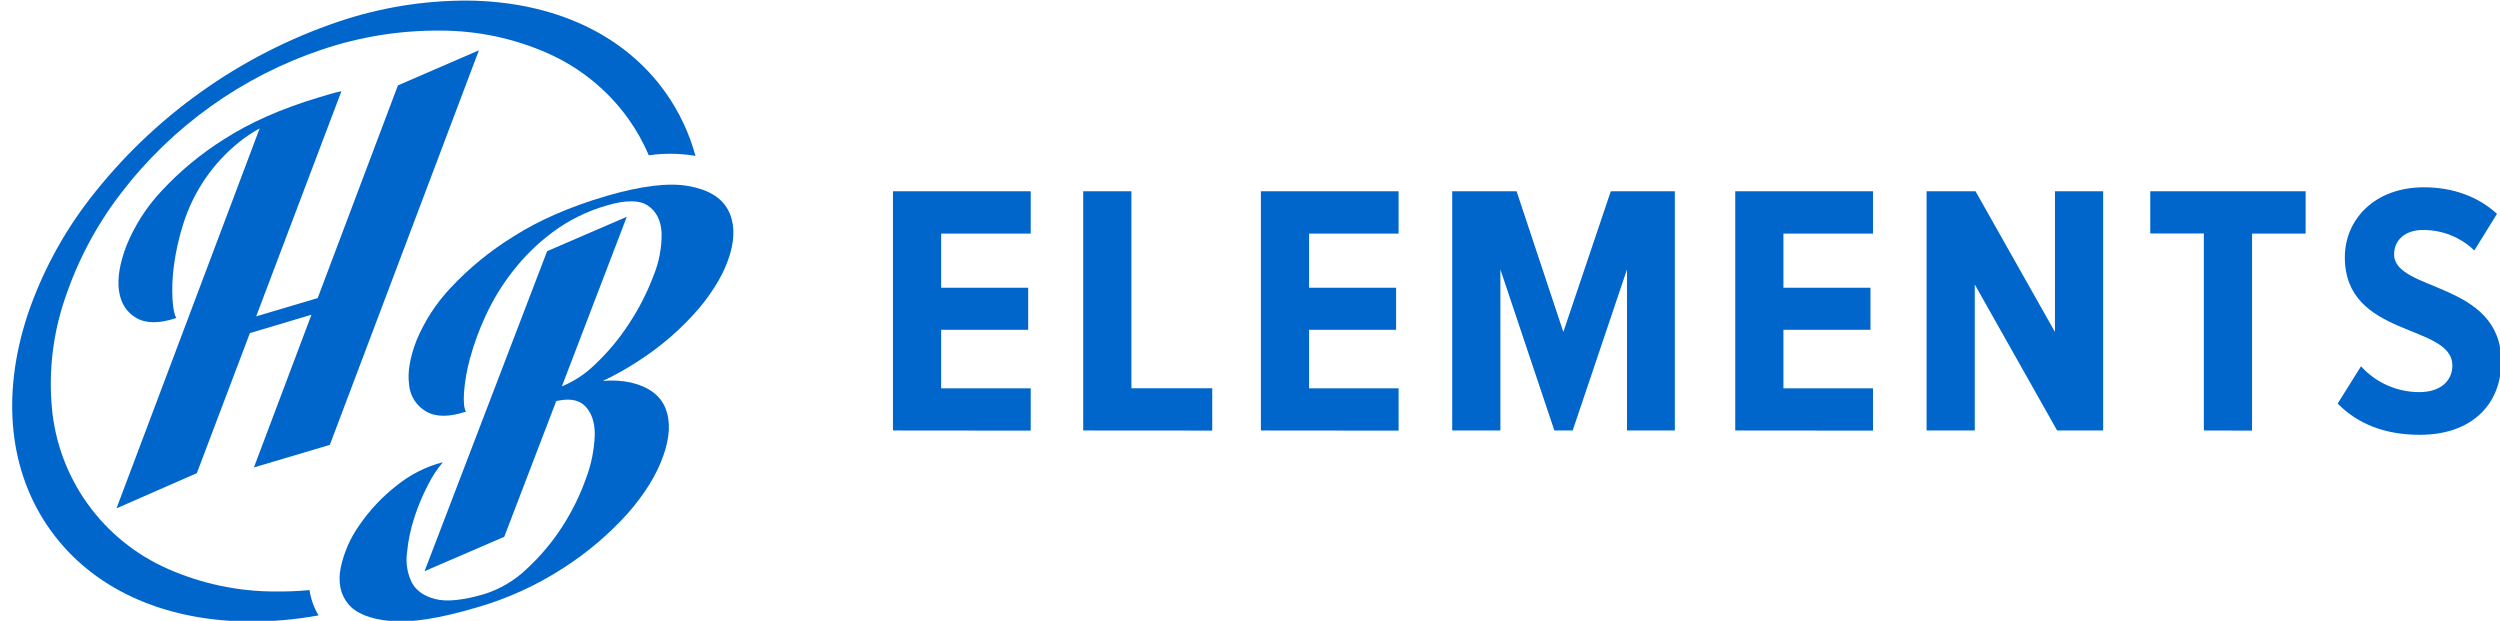 <?xml version="1.0" encoding="UTF-8"?> <svg xmlns="http://www.w3.org/2000/svg" width="596" height="148" viewBox="0 0 596 148" fill="none"><g clip-path="url(#clip0_4337_1467)"><path d="M65.579 141.012C56.772 141.009 48.064 139.17 40.011 135.614C32.353 132.25 25.744 126.893 20.877 120.104C16.01 113.315 13.065 105.345 12.351 97.029C11.585 88.286 12.654 79.48 15.491 71.172C18.51 62.121 23.022 53.637 28.843 46.068C41.059 30.101 57.795 18.154 76.889 11.771C85.952 8.73 95.46 7.218 105.021 7.297C113.825 7.301 122.531 9.139 130.58 12.695C138.225 16.082 144.83 21.434 149.718 28.204C151.69 30.953 153.349 33.911 154.667 37.024C158.18 36.526 161.746 36.544 165.253 37.076V37.076L165.806 37.181C164.316 31.697 161.861 26.522 158.555 21.896C148.687 8.14 132.053 0.415 111.712 0.14C101.115 0.087 90.584 1.798 80.553 5.202C57.116 13.168 36.549 27.84 21.419 47.388C14.949 55.758 9.922 65.144 6.543 75.161C0.225 94.45 2.177 112.642 12.045 126.406C21.913 140.169 38.561 147.886 58.88 148.162C64.6 148.224 70.313 147.737 75.94 146.708C74.832 144.859 74.103 142.808 73.794 140.676C71.064 140.93 68.321 141.042 65.579 141.012Z" fill="#0066CC"></path><path fill-rule="evenodd" clip-rule="evenodd" d="M114.171 11.994L78.631 106.058L60.532 111.434L74.251 75.034L59.576 79.403L46.927 112.798L27.774 121.186L61.901 30.612C60.206 31.533 58.597 32.603 57.094 33.81C50.789 38.852 46.129 45.649 43.705 53.337C42.665 56.588 41.914 59.924 41.462 63.306C41.097 65.976 40.984 68.675 41.125 71.366C41.275 73.647 41.581 75.126 42.045 75.802C38.033 77.159 34.853 77.159 32.506 75.802C30.159 74.445 28.776 72.266 28.357 69.263C27.958 66.261 28.564 62.672 30.173 58.497C32.104 53.769 34.877 49.429 38.359 45.688C42.799 40.874 47.862 36.671 53.416 33.192C59.591 29.215 67.066 25.907 75.843 23.268L78.676 22.425C79.581 22.157 80.485 21.933 81.397 21.739L61.071 75.422L75.738 71.06L94.861 20.36L114.171 11.994Z" fill="#0066CC"></path><path fill-rule="evenodd" clip-rule="evenodd" d="M164.005 44.331C168.709 45.141 171.864 46.99 173.469 49.878C175.074 52.766 175.273 56.302 174.067 60.488C172.856 64.668 170.406 68.98 166.718 73.424C162.554 78.283 157.704 82.512 152.32 85.979C149.573 87.798 146.697 89.415 143.715 90.818C145.965 90.593 148.235 90.724 150.444 91.206C154.705 92.23 157.446 94.283 158.667 97.365C159.888 100.446 159.709 104.212 158.129 108.66C156.559 113.134 153.773 117.667 149.771 122.26C145.286 127.268 140.146 131.651 134.49 135.293C127.986 139.536 120.876 142.773 113.401 144.896C104.689 147.456 97.911 148.507 93.067 148.05C88.223 147.593 84.874 146.241 83.02 143.994C81.166 141.742 80.558 138.907 81.195 135.487C81.957 131.781 83.485 128.274 85.681 125.19C88.112 121.648 91.069 118.496 94.45 115.84C97.712 113.178 101.511 111.247 105.589 110.181C104.238 111.78 103.082 113.532 102.143 115.4C100.81 117.923 99.697 120.554 98.816 123.266C97.904 126.022 97.304 128.87 97.029 131.759C96.693 134.205 97.1 136.695 98.195 138.909C99.242 140.843 101.116 142.147 103.817 142.823C106.518 143.499 110.353 143.114 115.322 141.668C119.185 140.474 122.712 138.39 125.617 135.584C128.823 132.62 131.644 129.266 134.012 125.6C136.355 121.982 138.267 118.104 139.708 114.044C140.984 110.684 141.689 107.136 141.794 103.546C141.794 100.513 140.974 98.22 139.335 96.664C137.869 95.277 135.627 94.927 132.606 95.612L120.212 127.971L101.216 136.173L130.431 59.884L149.427 51.682L133.952 92.108C136.899 90.894 139.583 89.122 141.854 86.889C144.968 83.952 147.714 80.65 150.032 77.055C152.366 73.499 154.301 69.698 155.804 65.722C157.129 62.484 157.782 59.011 157.725 55.514C157.565 52.562 156.484 50.402 154.48 49.035C152.477 47.668 149.237 47.641 144.762 48.953C140.07 50.279 135.659 52.447 131.747 55.35C128.171 58.022 124.97 61.159 122.23 64.678C119.68 67.942 117.518 71.49 115.786 75.25C114.248 78.537 112.997 81.949 112.048 85.45C111.3 88.13 110.82 90.877 110.613 93.652C110.473 95.968 110.635 97.459 111.099 98.125C107.112 99.452 103.957 99.452 101.634 98.125C100.479 97.471 99.502 96.546 98.787 95.43C98.072 94.314 97.64 93.04 97.53 91.721C97.121 88.768 97.712 85.241 99.302 81.141C101.23 76.516 103.98 72.278 107.421 68.629C111.835 63.907 116.864 59.795 122.372 56.402C128.492 52.49 135.911 49.259 144.627 46.709C152.841 44.313 159.3 43.52 164.005 44.331Z" fill="#0066CC"></path><path d="M212.881 102.629V45.591H245.722V55.686H224.371V68.6H245.117V78.628H224.371V92.571H245.722V102.659L212.881 102.629Z" fill="#0066CC"></path><path d="M258.237 102.629V45.591H269.727V92.563H288.999V102.651L258.237 102.629Z" fill="#0066CC"></path><path d="M300.594 102.629V45.591H333.428V55.686H312.085V68.6H332.83V78.628H312.085V92.571H333.428V102.659L300.594 102.629Z" fill="#0066CC"></path><path d="M387.874 102.629V64.238L374.926 102.629H370.56L357.694 64.238V102.629H346.204V45.591H361.552L372.698 79.142L384.016 45.591H399.282V102.629H387.874Z" fill="#0066CC"></path><path d="M413.68 102.629V45.591H446.521V55.686H425.171V68.6H445.923V78.628H425.171V92.571H446.521V102.659L413.68 102.629Z" fill="#0066CC"></path><path d="M490.419 102.629L470.788 67.824V102.629H459.297V45.591H470.96L489.903 79.142V45.591H501.393V102.629H490.419Z" fill="#0066CC"></path><path d="M525.398 102.629V55.656H512.622V45.591H549.664V55.686H536.888V102.659L525.398 102.629Z" fill="#0066CC"></path><path d="M557.297 96.216L562.867 87.322C564.62 89.261 566.763 90.812 569.155 91.873C571.548 92.934 574.138 93.481 576.757 93.48C581.99 93.48 584.643 90.654 584.643 87.15C584.643 77.062 559.009 80.656 559.009 61.33C559.009 52.383 566.044 44.651 577.87 44.651C584.905 44.651 590.908 46.963 595.282 50.981L589.877 59.705C586.589 56.539 582.186 54.788 577.616 54.829C573.415 54.829 570.754 57.222 570.754 60.644C570.754 69.591 596.306 67.056 596.306 86.211C596.306 96.127 589.533 103.658 576.869 103.658C568.182 103.658 561.865 100.832 557.297 96.216Z" fill="#0066CC"></path></g><defs><clipPath id="clip0_4337_1467"><rect width="596" height="148" fill="white"></rect></clipPath></defs></svg> 